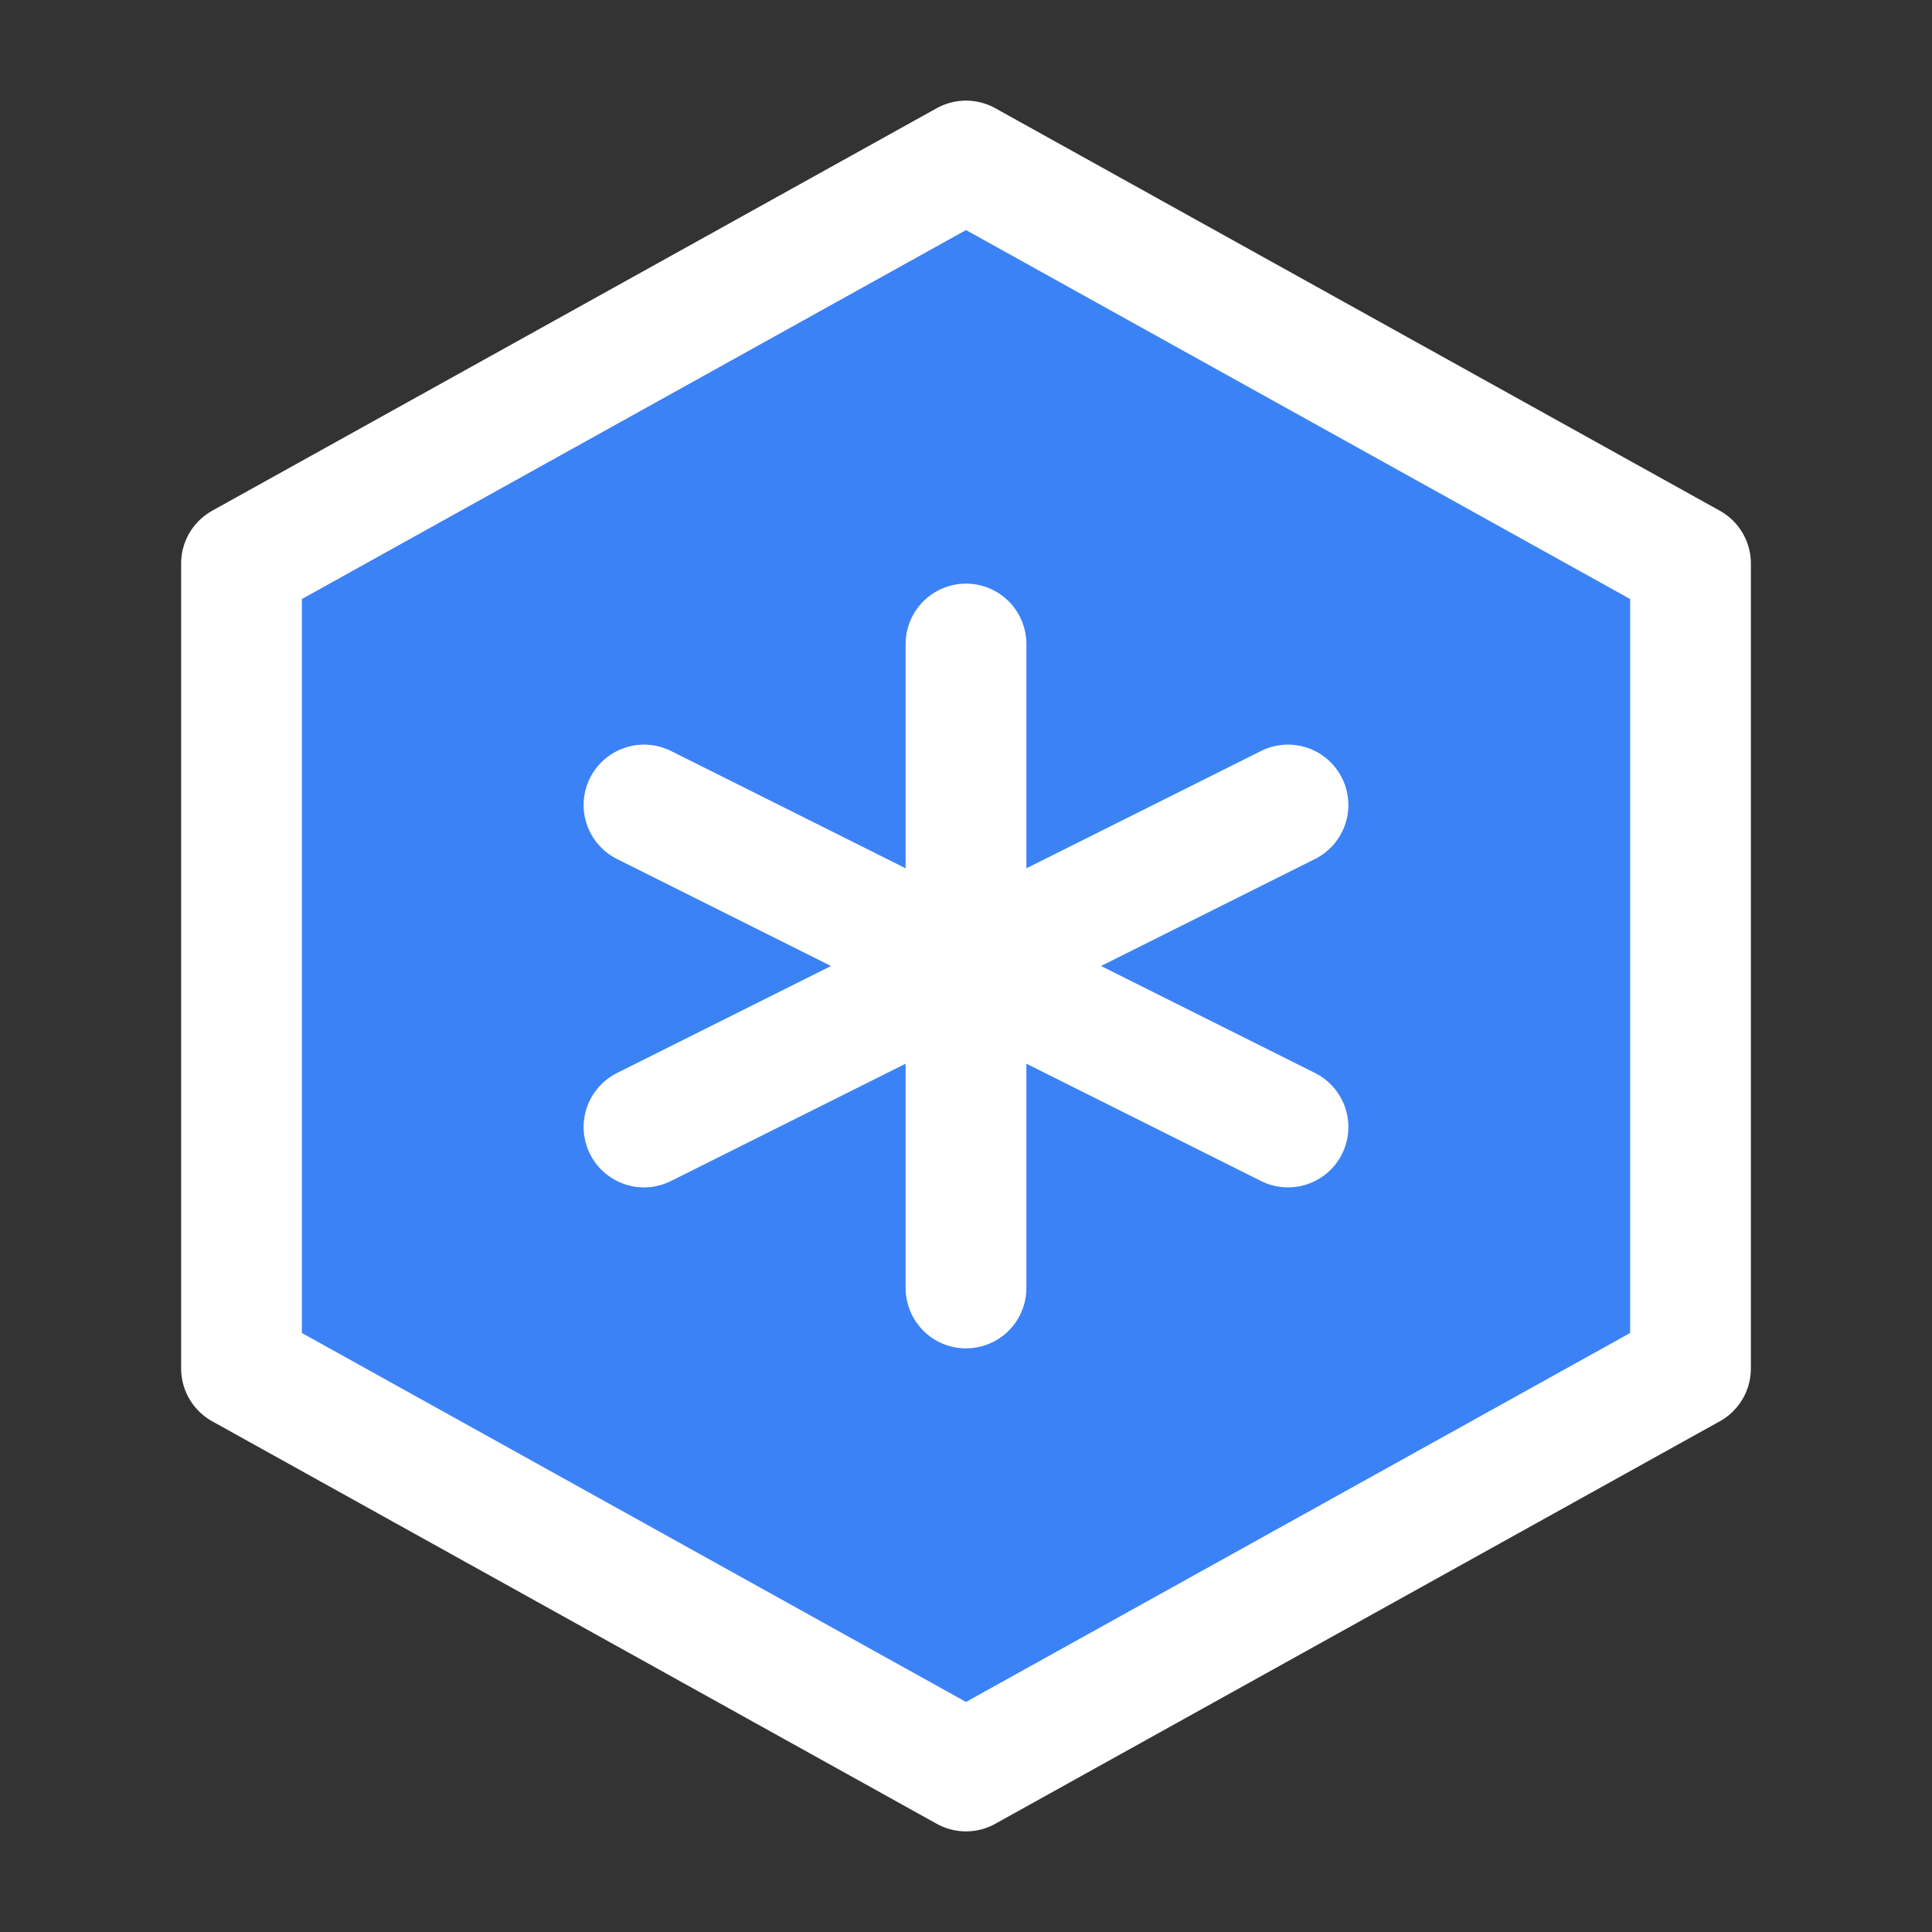 <svg xmlns="http://www.w3.org/2000/svg" viewBox="0 0 24 24" fill="none">
    <rect x="0" y="0" width="24" height="24" fill="#333333" stroke="none"/>
    <defs>
        <linearGradient id="snowflake-gradient" x1="3" y1="2" x2="21" y2="22">
            <stop offset="0%" stop-color="#3b82f6"/>
            <stop offset="100%" stop-color="#1e40af"/>
        </linearGradient>
    </defs>
    <path d="M12 2L3 7v10l9 5 9-5V7l-9-5z" fill="url(#snowflake-gradient)" stroke="white" stroke-width="1.5" stroke-linejoin="round"/>
    <path d="M12 8v8M8 10l8 4M8 14l8-4" stroke="white" stroke-width="1.5" stroke-linecap="round"/>
</svg>
